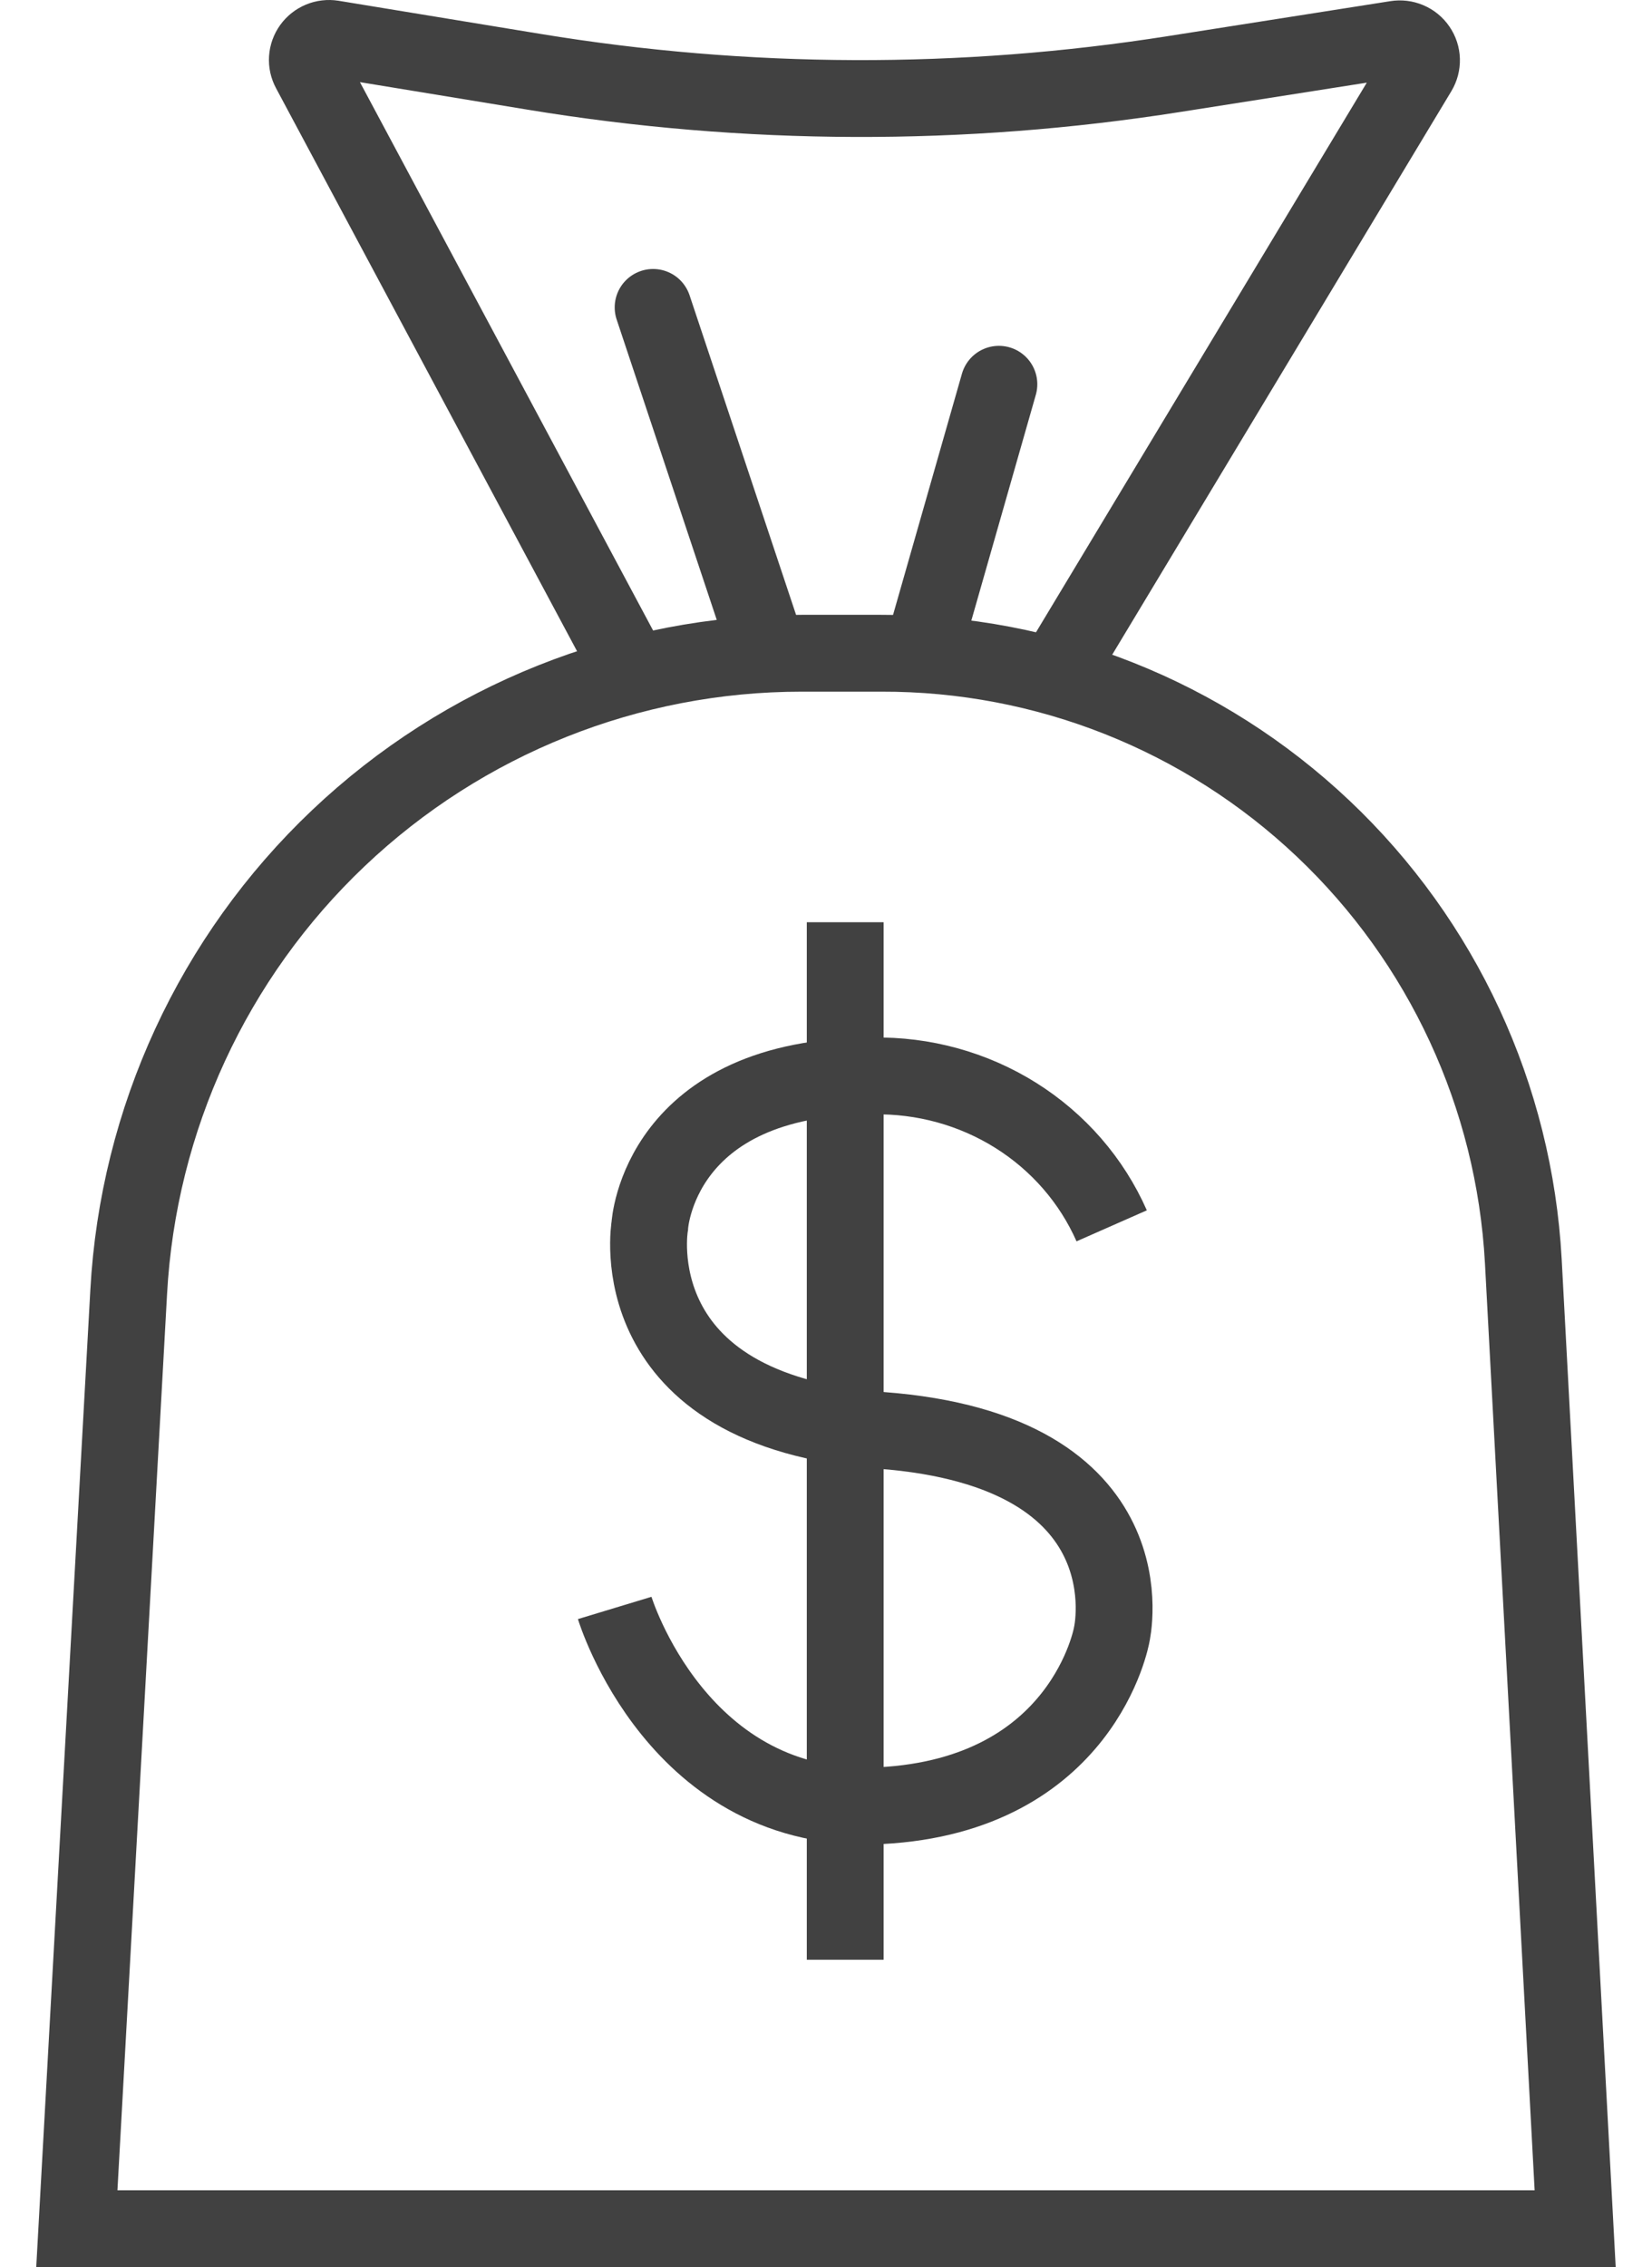<svg width="43" height="59" viewBox="0 0 43 59" fill="none" xmlns="http://www.w3.org/2000/svg">
<path d="M41 58H2L3.35 33.621C3.596 29.13 5.549 24.904 8.807 21.813C12.065 18.721 16.38 16.999 20.865 17H22.941C27.215 16.988 31.332 18.621 34.441 21.564C37.55 24.506 39.415 28.532 39.65 32.813L41 58Z" stroke="#414141" stroke-width="2"/>
<path d="M16.717 18L8.067 1.824C8.017 1.732 7.994 1.628 8.001 1.524C8.008 1.42 8.044 1.32 8.105 1.235C8.166 1.15 8.25 1.084 8.347 1.043C8.444 1.003 8.55 0.991 8.654 1.007L13.905 1.869C19.422 2.777 25.051 2.796 30.573 1.925L36.344 1.018C36.45 1.001 36.559 1.014 36.658 1.056C36.757 1.098 36.842 1.168 36.902 1.256C36.963 1.344 36.997 1.448 37 1.554C37.003 1.661 36.975 1.766 36.92 1.858L27.412 17.653" stroke="#414141" stroke-width="2"/>
<path d="M17 8L20 17" stroke="#414141" stroke-width="2" stroke-linecap="round"/>
<path d="M26 10L24 17" stroke="#414141" stroke-width="2" stroke-linecap="round"/>
<path d="M28.936 31.901C28.416 30.722 27.547 29.721 26.439 29.026C25.332 28.332 24.036 27.975 22.719 28.001C17.129 28.001 16.913 31.901 16.913 31.901C16.913 31.901 16.08 36.712 22.924 37.223C30.054 37.757 28.936 42.545 28.936 42.545C28.936 42.545 28.206 46.712 22.924 46.99C17.643 47.267 16 41.845 16 41.845" stroke="#414141" stroke-width="2"/>
<path d="M22 24V51" stroke="#414141" stroke-width="2"/>
</svg>
